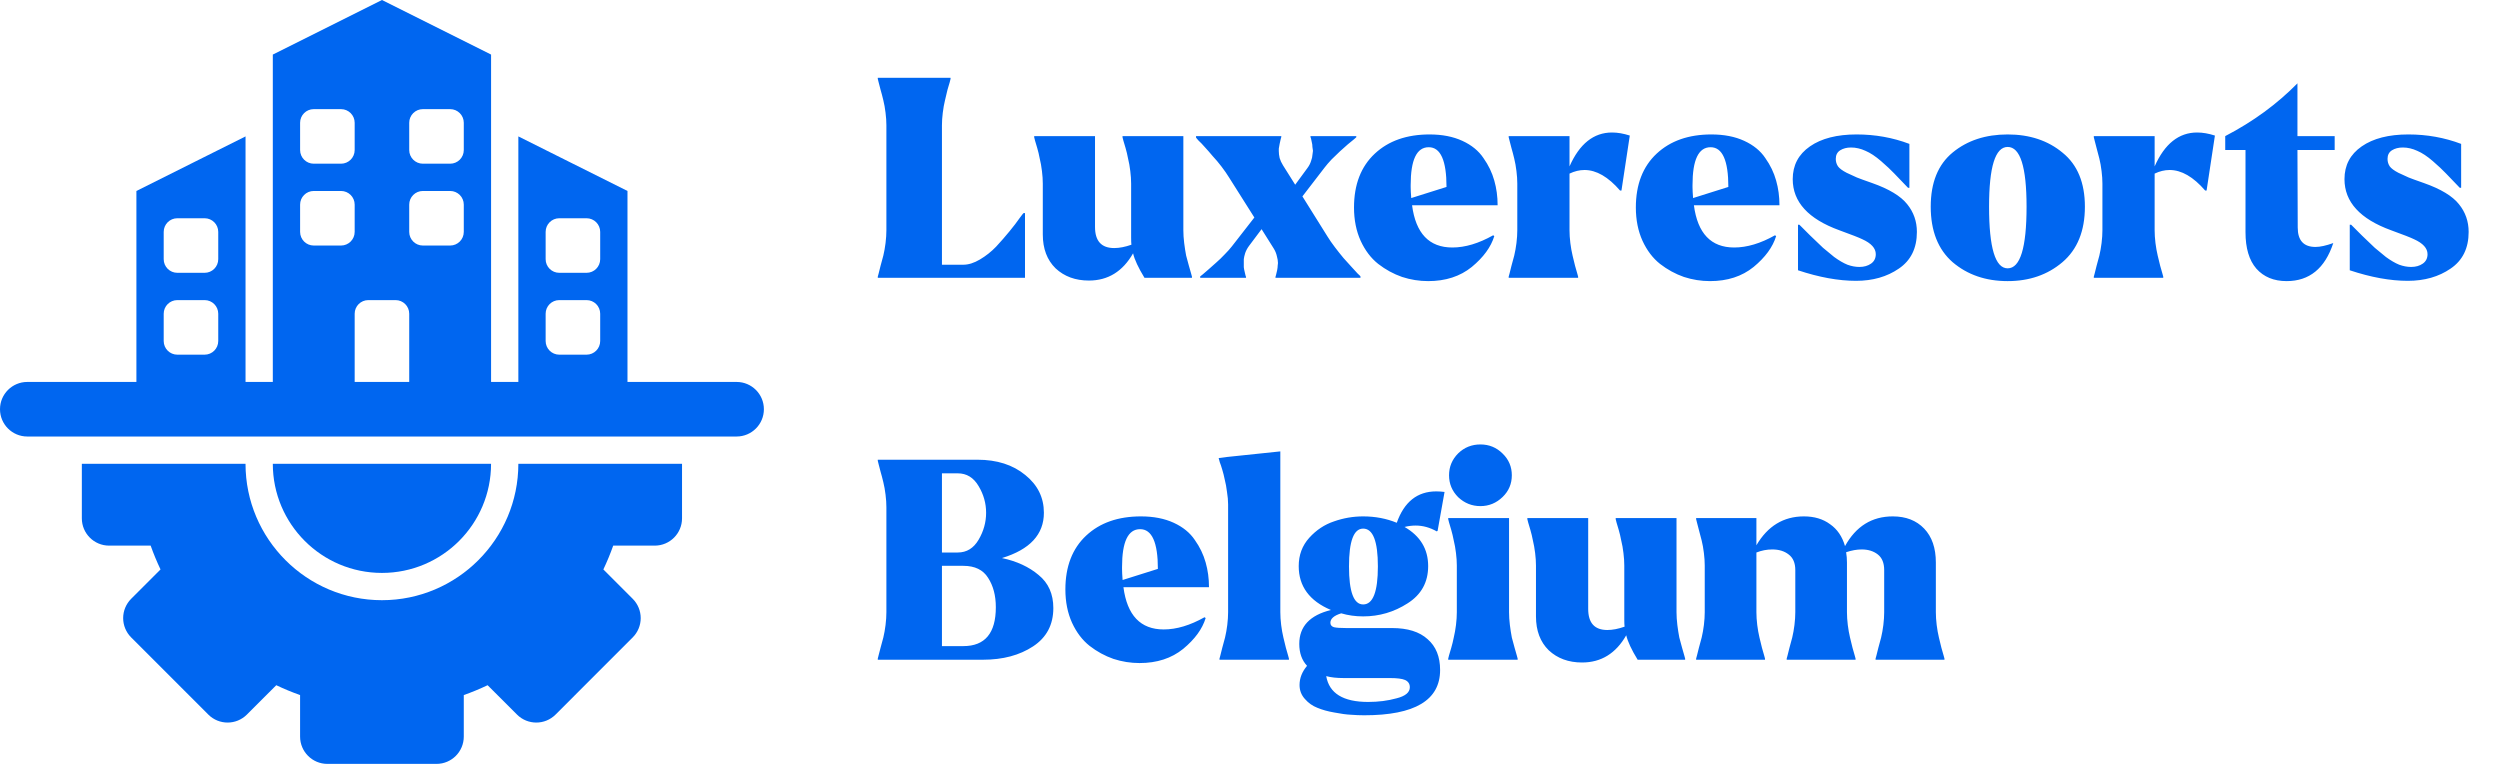 <svg width="144" height="44" viewBox="0 0 144 44" fill="none" xmlns="http://www.w3.org/2000/svg">
<g clip-path="url(#clip0_823_46)">
<path d="M29.857 26.714C29.857 31.046 26.332 34.571 22 34.571C17.667 34.571 14.142 31.046 14.142 26.714H4.714V29.857C4.714 30.724 5.417 31.428 6.285 31.428H8.678C8.843 31.895 9.034 32.353 9.246 32.8L7.554 34.492C7.26 34.787 7.094 35.186 7.094 35.603C7.094 36.02 7.26 36.419 7.554 36.714L11.999 41.159C12.612 41.773 13.607 41.773 14.221 41.159L15.913 39.468C16.36 39.681 16.817 39.87 17.285 40.036V42.428C17.285 43.296 17.988 44 18.857 44H25.142C26.011 44 26.714 43.296 26.714 42.428V40.036C27.182 39.87 27.639 39.681 28.086 39.468L29.779 41.159C30.392 41.773 31.387 41.773 32.001 41.159L36.445 36.714C36.739 36.419 36.905 36.02 36.905 35.603C36.905 35.186 36.739 34.787 36.445 34.492L34.754 32.8C34.965 32.353 35.156 31.895 35.321 31.428H37.714C38.582 31.428 39.285 30.724 39.285 29.857V26.714H29.857Z" fill="#0066F0"/>
<path d="M22 33C25.471 33 28.285 30.185 28.285 26.714H15.714C15.714 30.185 18.528 33 22 33Z" fill="#0066F0"/>
<path d="M42.429 22H36.143V11L29.857 7.857V22H28.286V3.143L22 0L15.714 3.143V22H14.143V7.857L7.857 11V22H1.571C0.704 22 0 22.703 0 23.571C0 24.439 0.704 25.143 1.571 25.143H42.429C43.297 25.143 44 24.439 44 23.571C44 22.703 43.297 22 42.429 22ZM31.429 13.357C31.429 12.923 31.78 12.571 32.214 12.571H33.786C34.22 12.571 34.571 12.923 34.571 13.357V14.929C34.571 15.363 34.22 15.714 33.786 15.714H32.214C31.78 15.714 31.429 15.363 31.429 14.929V13.357ZM31.429 19.643V18.071C31.429 17.637 31.78 17.286 32.214 17.286H33.786C34.22 17.286 34.571 17.637 34.571 18.071V19.643C34.571 20.077 34.22 20.429 33.786 20.429H32.214C31.78 20.429 31.429 20.077 31.429 19.643ZM23.571 7.071C23.571 6.638 23.923 6.286 24.357 6.286H25.929C26.363 6.286 26.714 6.638 26.714 7.071V8.643C26.714 9.077 26.363 9.429 25.929 9.429H24.357C23.923 9.429 23.571 9.077 23.571 8.643V7.071ZM23.571 11.786C23.571 11.352 23.923 11 24.357 11H25.929C26.363 11 26.714 11.352 26.714 11.786V13.357C26.714 13.791 26.363 14.143 25.929 14.143H24.357C23.923 14.143 23.571 13.791 23.571 13.357V11.786ZM17.286 7.071C17.286 6.638 17.637 6.286 18.071 6.286H19.643C20.077 6.286 20.429 6.638 20.429 7.071V8.643C20.429 9.077 20.077 9.429 19.643 9.429H18.071C17.637 9.429 17.286 9.077 17.286 8.643V7.071ZM17.286 11.786C17.286 11.352 17.637 11 18.071 11H19.643C20.077 11 20.429 11.352 20.429 11.786V13.357C20.429 13.791 20.077 14.143 19.643 14.143H18.071C17.637 14.143 17.286 13.791 17.286 13.357V11.786ZM21.214 17.286H22.786C23.22 17.286 23.571 17.637 23.571 18.071V22H20.429V18.071C20.429 17.637 20.78 17.286 21.214 17.286ZM9.429 13.357C9.429 12.923 9.78 12.571 10.214 12.571H11.786C12.22 12.571 12.571 12.923 12.571 13.357V14.929C12.571 15.363 12.22 15.714 11.786 15.714H10.214C9.78 15.714 9.429 15.363 9.429 14.929V13.357ZM9.429 19.643V18.071C9.429 17.637 9.78 17.286 10.214 17.286H11.786C12.22 17.286 12.571 17.637 12.571 18.071V19.643C12.571 20.077 12.22 20.429 11.786 20.429H10.214C9.78 20.429 9.429 20.077 9.429 19.643Z" fill="#0066F0"/>
</g>
<path d="M50.56 4.544V4.48H54.752V4.544C54.752 4.555 54.736 4.619 54.704 4.736C54.672 4.843 54.629 4.987 54.576 5.168C54.533 5.349 54.485 5.552 54.432 5.776C54.379 5.989 54.336 6.229 54.304 6.496C54.272 6.752 54.256 6.992 54.256 7.216V15.248H55.488C55.787 15.248 56.107 15.147 56.448 14.944C56.789 14.741 57.099 14.496 57.376 14.208C57.653 13.909 57.909 13.616 58.144 13.328C58.389 13.029 58.581 12.779 58.72 12.576C58.869 12.373 58.949 12.272 58.96 12.272H59.04V16H50.56V15.936C50.56 15.925 50.576 15.867 50.608 15.76C50.64 15.643 50.677 15.493 50.72 15.312C50.773 15.131 50.827 14.933 50.88 14.72C50.933 14.496 50.976 14.256 51.008 14C51.04 13.733 51.056 13.488 51.056 13.264V7.216C51.056 6.992 51.04 6.752 51.008 6.496C50.976 6.229 50.933 5.989 50.88 5.776C50.827 5.552 50.773 5.349 50.72 5.168C50.677 4.987 50.64 4.843 50.608 4.736C50.576 4.619 50.56 4.555 50.56 4.544ZM59.569 7.84H63.073V13.072C63.073 13.883 63.441 14.288 64.177 14.288C64.476 14.288 64.807 14.224 65.169 14.096C65.159 14.011 65.153 13.872 65.153 13.68V10.576C65.153 10.352 65.137 10.112 65.105 9.856C65.073 9.589 65.031 9.349 64.977 9.136C64.935 8.912 64.887 8.709 64.833 8.528C64.78 8.347 64.737 8.203 64.705 8.096C64.673 7.979 64.657 7.915 64.657 7.904V7.84H68.161V13.264C68.161 13.488 68.177 13.733 68.209 14C68.241 14.256 68.279 14.496 68.321 14.72C68.375 14.933 68.428 15.131 68.481 15.312C68.535 15.493 68.577 15.643 68.609 15.76C68.641 15.867 68.657 15.925 68.657 15.936V16H65.921C65.569 15.424 65.351 14.955 65.265 14.592C64.668 15.637 63.82 16.16 62.721 16.16C61.943 16.16 61.303 15.925 60.801 15.456C60.311 14.976 60.065 14.325 60.065 13.504V10.576C60.065 10.352 60.049 10.112 60.017 9.856C59.985 9.589 59.943 9.349 59.889 9.136C59.847 8.912 59.799 8.709 59.745 8.528C59.692 8.347 59.649 8.203 59.617 8.096C59.585 7.979 59.569 7.915 59.569 7.904V7.84ZM68.891 7.84H73.803V7.888L73.771 8C73.749 8.075 73.728 8.171 73.707 8.288C73.685 8.395 73.669 8.485 73.659 8.56C73.659 8.635 73.659 8.683 73.659 8.704C73.659 8.821 73.675 8.955 73.707 9.104C73.749 9.243 73.813 9.381 73.899 9.52L74.603 10.64L75.307 9.68C75.403 9.552 75.472 9.419 75.515 9.28C75.568 9.131 75.595 9.013 75.595 8.928C75.605 8.832 75.616 8.752 75.627 8.688C75.616 8.624 75.605 8.549 75.595 8.464C75.595 8.368 75.584 8.283 75.563 8.208C75.541 8.123 75.525 8.048 75.515 7.984L75.483 7.888V7.84H78.123V7.904L77.979 8.032C77.883 8.107 77.765 8.203 77.627 8.32C77.488 8.437 77.339 8.571 77.179 8.72C77.029 8.859 76.869 9.013 76.699 9.184C76.539 9.355 76.405 9.509 76.299 9.648L75.019 11.312L76.459 13.616C76.576 13.808 76.72 14.016 76.891 14.24C77.061 14.464 77.227 14.672 77.387 14.864C77.557 15.045 77.712 15.216 77.851 15.376C77.989 15.525 78.107 15.653 78.203 15.76C78.309 15.856 78.363 15.909 78.363 15.92V16H73.467V15.952L73.499 15.84C73.52 15.765 73.541 15.675 73.563 15.568C73.584 15.461 73.595 15.371 73.595 15.296C73.605 15.221 73.611 15.173 73.611 15.152C73.611 15.035 73.589 14.901 73.547 14.752C73.515 14.603 73.456 14.459 73.371 14.32L72.667 13.2L71.947 14.16C71.851 14.288 71.776 14.427 71.723 14.576C71.68 14.715 71.653 14.832 71.643 14.928C71.643 15.013 71.643 15.088 71.643 15.152C71.643 15.216 71.643 15.296 71.643 15.392C71.653 15.477 71.669 15.563 71.691 15.648C71.712 15.723 71.728 15.792 71.739 15.856L71.771 15.952V16H69.131V15.92L69.275 15.808C69.371 15.723 69.488 15.621 69.627 15.504C69.765 15.387 69.909 15.259 70.059 15.12C70.219 14.981 70.379 14.827 70.539 14.656C70.709 14.485 70.848 14.331 70.955 14.192L72.251 12.528L70.795 10.224C70.677 10.032 70.533 9.824 70.363 9.6C70.192 9.376 70.021 9.173 69.851 8.992C69.691 8.8 69.541 8.629 69.403 8.48C69.264 8.32 69.141 8.192 69.035 8.096C68.939 7.989 68.891 7.931 68.891 7.92V7.84ZM79.191 8.848C79.98 8.112 81.031 7.744 82.343 7.744C83.068 7.744 83.697 7.867 84.231 8.112C84.764 8.357 85.169 8.688 85.447 9.104C85.735 9.509 85.943 9.941 86.071 10.4C86.199 10.848 86.263 11.323 86.263 11.824H81.335C81.548 13.445 82.321 14.256 83.655 14.256C84.391 14.256 85.175 14.021 86.007 13.552L86.071 13.6C85.879 14.229 85.447 14.821 84.775 15.376C84.103 15.92 83.265 16.192 82.263 16.192C81.751 16.192 81.249 16.112 80.759 15.952C80.268 15.781 79.809 15.531 79.383 15.2C78.967 14.869 78.631 14.427 78.375 13.872C78.119 13.307 77.991 12.667 77.991 11.952C77.991 10.629 78.391 9.595 79.191 8.848ZM81.255 10.784C81.255 10.923 81.265 11.131 81.287 11.408L83.319 10.768C83.319 9.243 82.977 8.48 82.295 8.48C81.601 8.48 81.255 9.205 81.255 10.656C81.255 10.699 81.255 10.741 81.255 10.784ZM86.9 7.904V7.84H90.404V9.584C90.98 8.283 91.796 7.632 92.852 7.632C93.172 7.632 93.513 7.691 93.876 7.808L93.396 10.976H93.316C92.633 10.187 91.951 9.792 91.268 9.792C90.98 9.792 90.692 9.861 90.404 10V13.264C90.404 13.488 90.42 13.733 90.452 14C90.484 14.256 90.527 14.496 90.58 14.72C90.633 14.933 90.681 15.131 90.724 15.312C90.777 15.493 90.82 15.643 90.852 15.76C90.884 15.867 90.9 15.925 90.9 15.936V16H86.9V15.936C86.9 15.925 86.916 15.867 86.948 15.76C86.98 15.643 87.017 15.493 87.06 15.312C87.113 15.131 87.167 14.933 87.22 14.72C87.273 14.496 87.316 14.256 87.348 14C87.38 13.733 87.396 13.488 87.396 13.264V10.576C87.396 10.352 87.38 10.112 87.348 9.856C87.316 9.589 87.273 9.349 87.22 9.136C87.167 8.912 87.113 8.709 87.06 8.528C87.017 8.347 86.98 8.203 86.948 8.096C86.916 7.979 86.9 7.915 86.9 7.904ZM95.425 8.848C96.215 8.112 97.265 7.744 98.577 7.744C99.302 7.744 99.932 7.867 100.465 8.112C100.998 8.357 101.404 8.688 101.681 9.104C101.969 9.509 102.177 9.941 102.305 10.4C102.433 10.848 102.497 11.323 102.497 11.824H97.569C97.782 13.445 98.556 14.256 99.889 14.256C100.625 14.256 101.409 14.021 102.241 13.552L102.305 13.6C102.113 14.229 101.681 14.821 101.009 15.376C100.337 15.92 99.5 16.192 98.497 16.192C97.985 16.192 97.484 16.112 96.993 15.952C96.502 15.781 96.044 15.531 95.617 15.2C95.201 14.869 94.865 14.427 94.609 13.872C94.353 13.307 94.225 12.667 94.225 11.952C94.225 10.629 94.625 9.595 95.425 8.848ZM97.489 10.784C97.489 10.923 97.5 11.131 97.521 11.408L99.553 10.768C99.553 9.243 99.212 8.48 98.529 8.48C97.836 8.48 97.489 9.205 97.489 10.656C97.489 10.699 97.489 10.741 97.489 10.784ZM103.261 10.32C103.261 9.52 103.591 8.891 104.253 8.432C104.914 7.973 105.81 7.744 106.941 7.744C108.007 7.744 109.021 7.925 109.981 8.288V10.816H109.901C109.549 10.443 109.282 10.165 109.101 9.984C108.919 9.792 108.669 9.557 108.349 9.28C108.029 9.003 107.73 8.805 107.453 8.688C107.175 8.56 106.898 8.496 106.621 8.496C106.375 8.496 106.167 8.549 105.997 8.656C105.826 8.763 105.741 8.928 105.741 9.152C105.741 9.312 105.783 9.456 105.869 9.584C105.954 9.701 106.119 9.824 106.365 9.952C106.61 10.069 106.807 10.16 106.957 10.224C107.117 10.288 107.41 10.395 107.837 10.544C108.807 10.885 109.479 11.291 109.853 11.76C110.226 12.219 110.413 12.752 110.413 13.36C110.413 14.299 110.066 15.003 109.373 15.472C108.69 15.941 107.869 16.176 106.909 16.176C105.895 16.176 104.781 15.973 103.565 15.568V12.944H103.645C103.741 13.04 103.949 13.248 104.269 13.568C104.599 13.888 104.845 14.123 105.005 14.272C105.165 14.411 105.378 14.587 105.645 14.8C105.922 15.003 106.178 15.152 106.413 15.248C106.647 15.333 106.877 15.376 107.101 15.376C107.367 15.376 107.591 15.312 107.773 15.184C107.954 15.056 108.045 14.875 108.045 14.64C108.045 14.299 107.783 14.011 107.261 13.776C107.09 13.691 106.653 13.52 105.949 13.264C104.157 12.613 103.261 11.632 103.261 10.32ZM112.474 8.784C113.316 8.091 114.372 7.744 115.641 7.744C116.911 7.744 117.967 8.096 118.81 8.8C119.663 9.493 120.09 10.528 120.09 11.904C120.09 13.301 119.658 14.368 118.794 15.104C117.94 15.829 116.89 16.192 115.641 16.192C114.383 16.192 113.327 15.829 112.474 15.104C111.631 14.368 111.21 13.301 111.21 11.904C111.21 10.517 111.631 9.477 112.474 8.784ZM114.57 11.904C114.57 14.272 114.927 15.456 115.641 15.456C116.367 15.456 116.73 14.272 116.73 11.904C116.73 9.611 116.367 8.464 115.641 8.464C114.927 8.464 114.57 9.611 114.57 11.904ZM120.603 7.904V7.84H124.107V9.584C124.683 8.283 125.499 7.632 126.555 7.632C126.875 7.632 127.216 7.691 127.579 7.808L127.099 10.976H127.019C126.336 10.187 125.654 9.792 124.971 9.792C124.683 9.792 124.395 9.861 124.107 10V13.264C124.107 13.488 124.123 13.733 124.155 14C124.187 14.256 124.23 14.496 124.283 14.72C124.336 14.933 124.384 15.131 124.427 15.312C124.48 15.493 124.523 15.643 124.555 15.76C124.587 15.867 124.603 15.925 124.603 15.936V16H120.603V15.936C120.603 15.925 120.619 15.867 120.651 15.76C120.683 15.643 120.72 15.493 120.763 15.312C120.816 15.131 120.87 14.933 120.923 14.72C120.976 14.496 121.019 14.256 121.051 14C121.083 13.733 121.099 13.488 121.099 13.264V10.576C121.099 10.352 121.083 10.112 121.051 9.856C121.019 9.589 120.976 9.349 120.923 9.136C120.87 8.912 120.816 8.709 120.763 8.528C120.72 8.347 120.683 8.203 120.651 8.096C120.619 7.979 120.603 7.915 120.603 7.904ZM128.173 7.84C129.773 7.008 131.159 5.995 132.333 4.8V7.84H134.477V8.64H132.333L132.349 13.104C132.349 13.851 132.69 14.224 133.373 14.224C133.639 14.224 133.981 14.149 134.397 14C133.917 15.461 133.021 16.192 131.709 16.192C130.973 16.192 130.391 15.952 129.965 15.472C129.549 14.992 129.341 14.293 129.341 13.376V8.64H128.173V7.84ZM135.042 10.32C135.042 9.52 135.372 8.891 136.034 8.432C136.695 7.973 137.591 7.744 138.722 7.744C139.788 7.744 140.802 7.925 141.762 8.288V10.816H141.682C141.33 10.443 141.063 10.165 140.882 9.984C140.7 9.792 140.45 9.557 140.13 9.28C139.81 9.003 139.511 8.805 139.234 8.688C138.956 8.56 138.679 8.496 138.402 8.496C138.156 8.496 137.948 8.549 137.778 8.656C137.607 8.763 137.522 8.928 137.522 9.152C137.522 9.312 137.564 9.456 137.65 9.584C137.735 9.701 137.9 9.824 138.146 9.952C138.391 10.069 138.588 10.16 138.738 10.224C138.898 10.288 139.191 10.395 139.618 10.544C140.588 10.885 141.26 11.291 141.634 11.76C142.007 12.219 142.194 12.752 142.194 13.36C142.194 14.299 141.847 15.003 141.154 15.472C140.471 15.941 139.65 16.176 138.69 16.176C137.676 16.176 136.562 15.973 135.346 15.568V12.944H135.426C135.522 13.04 135.73 13.248 136.05 13.568C136.38 13.888 136.626 14.123 136.786 14.272C136.946 14.411 137.159 14.587 137.426 14.8C137.703 15.003 137.959 15.152 138.194 15.248C138.428 15.333 138.658 15.376 138.882 15.376C139.148 15.376 139.372 15.312 139.554 15.184C139.735 15.056 139.826 14.875 139.826 14.64C139.826 14.299 139.564 14.011 139.042 13.776C138.871 13.691 138.434 13.52 137.73 13.264C135.938 12.613 135.042 11.632 135.042 10.32ZM50.608 37.744C50.64 37.637 50.677 37.493 50.72 37.312C50.773 37.131 50.827 36.933 50.88 36.72C50.933 36.496 50.976 36.256 51.008 36C51.04 35.733 51.056 35.488 51.056 35.264V29.216C51.056 28.992 51.04 28.752 51.008 28.496C50.976 28.229 50.933 27.989 50.88 27.776C50.827 27.552 50.773 27.349 50.72 27.168C50.677 26.987 50.64 26.843 50.608 26.736C50.576 26.619 50.56 26.555 50.56 26.544V26.48H56.304C57.424 26.48 58.341 26.773 59.056 27.36C59.771 27.936 60.128 28.661 60.128 29.536C60.128 30.784 59.323 31.653 57.712 32.144C58.565 32.325 59.269 32.651 59.824 33.12C60.389 33.579 60.672 34.213 60.672 35.024C60.672 35.984 60.283 36.72 59.504 37.232C58.725 37.744 57.765 38 56.624 38H50.56V37.936C50.56 37.925 50.576 37.861 50.608 37.744ZM54.256 32.592V37.216H55.488C56.736 37.216 57.36 36.469 57.36 34.976C57.36 34.304 57.211 33.739 56.912 33.28C56.624 32.821 56.149 32.592 55.488 32.592H54.256ZM54.256 27.264V31.824H55.168C55.68 31.824 56.08 31.579 56.368 31.088C56.656 30.597 56.8 30.08 56.8 29.536C56.8 28.992 56.656 28.48 56.368 28C56.08 27.509 55.68 27.264 55.168 27.264H54.256ZM62.566 30.848C63.355 30.112 64.406 29.744 65.718 29.744C66.443 29.744 67.072 29.867 67.606 30.112C68.139 30.357 68.544 30.688 68.822 31.104C69.11 31.509 69.318 31.941 69.446 32.4C69.574 32.848 69.638 33.323 69.638 33.824H64.71C64.923 35.445 65.696 36.256 67.03 36.256C67.766 36.256 68.55 36.021 69.382 35.552L69.446 35.6C69.254 36.229 68.822 36.821 68.15 37.376C67.478 37.92 66.64 38.192 65.638 38.192C65.126 38.192 64.624 38.112 64.134 37.952C63.643 37.781 63.184 37.531 62.758 37.2C62.342 36.869 62.006 36.427 61.75 35.872C61.494 35.307 61.366 34.667 61.366 33.952C61.366 32.629 61.766 31.595 62.566 30.848ZM64.63 32.784C64.63 32.923 64.64 33.131 64.662 33.408L66.694 32.768C66.694 31.243 66.352 30.48 65.67 30.48C64.976 30.48 64.63 31.205 64.63 32.656C64.63 32.699 64.63 32.741 64.63 32.784ZM70.691 26.32L73.747 26V35.264C73.747 35.488 73.763 35.733 73.795 36C73.827 36.256 73.87 36.496 73.923 36.72C73.976 36.933 74.024 37.131 74.067 37.312C74.12 37.493 74.163 37.643 74.195 37.76C74.227 37.867 74.243 37.925 74.243 37.936V38H70.243V37.936C70.243 37.925 70.259 37.867 70.291 37.76C70.323 37.643 70.36 37.493 70.403 37.312C70.456 37.131 70.51 36.933 70.563 36.72C70.616 36.496 70.659 36.256 70.691 36C70.723 35.733 70.739 35.488 70.739 35.264V29.056C70.739 28.832 70.718 28.592 70.675 28.336C70.643 28.069 70.6 27.835 70.547 27.632C70.504 27.419 70.456 27.227 70.403 27.056C70.35 26.875 70.302 26.731 70.259 26.624C70.227 26.517 70.211 26.459 70.211 26.448L70.195 26.384L70.691 26.32ZM74.806 32.608C74.806 31.968 75.009 31.424 75.414 30.976C75.82 30.528 76.294 30.213 76.838 30.032C77.382 29.84 77.942 29.744 78.518 29.744C79.212 29.744 79.857 29.867 80.454 30.112C80.881 28.907 81.638 28.304 82.726 28.304C82.886 28.304 83.046 28.315 83.206 28.336L82.806 30.576L82.758 30.608C82.364 30.384 81.958 30.272 81.542 30.272C81.329 30.272 81.116 30.299 80.902 30.352C81.809 30.875 82.262 31.627 82.262 32.608C82.262 33.536 81.868 34.251 81.078 34.752C80.3 35.253 79.446 35.504 78.518 35.504C78.07 35.504 77.649 35.445 77.254 35.328C76.838 35.456 76.63 35.637 76.63 35.872C76.63 36 76.7 36.085 76.838 36.128C76.977 36.16 77.212 36.176 77.542 36.176H80.182C81.078 36.176 81.761 36.389 82.23 36.816C82.71 37.232 82.95 37.824 82.95 38.592C82.95 40.331 81.494 41.2 78.582 41.2C78.316 41.2 78.054 41.189 77.798 41.168C77.553 41.157 77.238 41.115 76.854 41.04C76.481 40.976 76.156 40.885 75.878 40.768C75.601 40.661 75.361 40.491 75.158 40.256C74.956 40.032 74.854 39.765 74.854 39.456C74.854 39.061 74.998 38.693 75.286 38.352C74.988 38.032 74.838 37.611 74.838 37.088C74.838 36.085 75.446 35.435 76.662 35.136C75.425 34.613 74.806 33.771 74.806 32.608ZM77.702 32.624C77.702 34.085 77.974 34.816 78.518 34.816C79.084 34.816 79.366 34.085 79.366 32.624C79.366 31.173 79.084 30.448 78.518 30.448C77.974 30.448 77.702 31.173 77.702 32.624ZM76.39 38.944C76.561 39.936 77.366 40.432 78.806 40.432C79.393 40.432 79.937 40.363 80.438 40.224C80.95 40.096 81.206 39.883 81.206 39.584C81.206 39.392 81.116 39.253 80.934 39.168C80.764 39.093 80.47 39.056 80.054 39.056H77.398C76.993 39.056 76.657 39.019 76.39 38.944ZM83.465 37.744C83.497 37.637 83.539 37.493 83.593 37.312C83.646 37.131 83.694 36.933 83.737 36.72C83.79 36.496 83.833 36.256 83.865 36C83.897 35.733 83.913 35.488 83.913 35.264V32.576C83.913 32.352 83.897 32.112 83.865 31.856C83.833 31.589 83.79 31.349 83.737 31.136C83.694 30.912 83.646 30.709 83.593 30.528C83.539 30.347 83.497 30.203 83.465 30.096C83.433 29.979 83.417 29.915 83.417 29.904V29.84H86.921V35.264C86.921 35.488 86.937 35.733 86.969 36C87.001 36.256 87.038 36.496 87.081 36.72C87.134 36.933 87.187 37.131 87.241 37.312C87.294 37.493 87.337 37.643 87.369 37.76C87.401 37.867 87.417 37.925 87.417 37.936V38H83.417V37.936C83.417 37.925 83.433 37.861 83.465 37.744ZM83.993 26.112C84.345 25.771 84.771 25.6 85.273 25.6C85.774 25.6 86.201 25.776 86.553 26.128C86.905 26.469 87.081 26.885 87.081 27.376C87.081 27.867 86.905 28.283 86.553 28.624C86.19 28.976 85.763 29.152 85.273 29.152C84.782 29.152 84.355 28.981 83.993 28.64C83.641 28.288 83.465 27.867 83.465 27.376C83.465 26.885 83.641 26.464 83.993 26.112ZM87.975 29.84H91.48V35.072C91.48 35.883 91.847 36.288 92.584 36.288C92.882 36.288 93.213 36.224 93.576 36.096C93.565 36.011 93.559 35.872 93.559 35.68V32.576C93.559 32.352 93.543 32.112 93.511 31.856C93.48 31.589 93.437 31.349 93.383 31.136C93.341 30.912 93.293 30.709 93.24 30.528C93.186 30.347 93.144 30.203 93.112 30.096C93.079 29.979 93.064 29.915 93.064 29.904V29.84H96.567V35.264C96.567 35.488 96.584 35.733 96.615 36C96.647 36.256 96.685 36.496 96.728 36.72C96.781 36.933 96.834 37.131 96.888 37.312C96.941 37.493 96.984 37.643 97.016 37.76C97.047 37.867 97.064 37.925 97.064 37.936V38H94.328C93.975 37.424 93.757 36.955 93.671 36.592C93.074 37.637 92.226 38.16 91.127 38.16C90.349 38.16 89.709 37.925 89.207 37.456C88.717 36.976 88.472 36.325 88.472 35.504V32.576C88.472 32.352 88.456 32.112 88.424 31.856C88.391 31.589 88.349 31.349 88.296 31.136C88.253 30.912 88.205 30.709 88.151 30.528C88.098 30.347 88.055 30.203 88.023 30.096C87.992 29.979 87.975 29.915 87.975 29.904V29.84ZM97.697 37.936C97.697 37.925 97.713 37.867 97.745 37.76C97.777 37.643 97.814 37.493 97.857 37.312C97.91 37.131 97.963 36.933 98.017 36.72C98.07 36.496 98.113 36.256 98.145 36C98.177 35.733 98.193 35.488 98.193 35.264V32.576C98.193 32.352 98.177 32.112 98.145 31.856C98.113 31.589 98.07 31.349 98.017 31.136C97.963 30.912 97.91 30.709 97.857 30.528C97.814 30.347 97.777 30.203 97.745 30.096C97.713 29.979 97.697 29.915 97.697 29.904V29.84H101.169V31.408C101.82 30.299 102.732 29.744 103.905 29.744C104.502 29.744 105.004 29.893 105.409 30.192C105.825 30.48 106.113 30.901 106.273 31.456C106.902 30.315 107.82 29.744 109.025 29.744C109.782 29.744 110.385 29.979 110.833 30.448C111.281 30.917 111.505 31.568 111.505 32.4V35.264C111.505 35.488 111.521 35.733 111.553 36C111.585 36.256 111.628 36.496 111.681 36.72C111.734 36.933 111.782 37.131 111.825 37.312C111.878 37.493 111.921 37.643 111.953 37.76C111.985 37.867 112.001 37.925 112.001 37.936V38H108.033V37.936C108.033 37.925 108.049 37.867 108.081 37.76C108.113 37.643 108.15 37.493 108.193 37.312C108.246 37.131 108.3 36.933 108.353 36.72C108.406 36.496 108.449 36.256 108.481 36C108.513 35.733 108.529 35.488 108.529 35.264V32.832C108.529 32.427 108.406 32.128 108.161 31.936C107.916 31.744 107.606 31.648 107.233 31.648C106.956 31.648 106.657 31.701 106.337 31.808C106.369 32 106.385 32.197 106.385 32.4V35.264C106.385 35.488 106.401 35.733 106.433 36C106.465 36.256 106.508 36.496 106.561 36.72C106.614 36.933 106.662 37.131 106.705 37.312C106.758 37.493 106.801 37.643 106.833 37.76C106.865 37.867 106.881 37.925 106.881 37.936V38H102.913V37.936C102.913 37.925 102.929 37.867 102.961 37.76C102.993 37.643 103.03 37.493 103.073 37.312C103.126 37.131 103.18 36.933 103.233 36.72C103.286 36.496 103.329 36.256 103.361 36C103.393 35.733 103.409 35.488 103.409 35.264V32.832C103.409 32.427 103.281 32.128 103.025 31.936C102.78 31.744 102.465 31.648 102.081 31.648C101.772 31.648 101.468 31.707 101.169 31.824V35.264C101.169 35.488 101.185 35.733 101.217 36C101.249 36.256 101.292 36.496 101.345 36.72C101.398 36.933 101.446 37.131 101.489 37.312C101.542 37.493 101.585 37.643 101.617 37.76C101.649 37.867 101.665 37.925 101.665 37.936V38H97.697V37.936Z" fill="#0066F0"/>
<defs>
<clipPath id="clip0_823_46">
<rect width="44" height="44" fill="white"/>
</clipPath>
</defs>
</svg>
